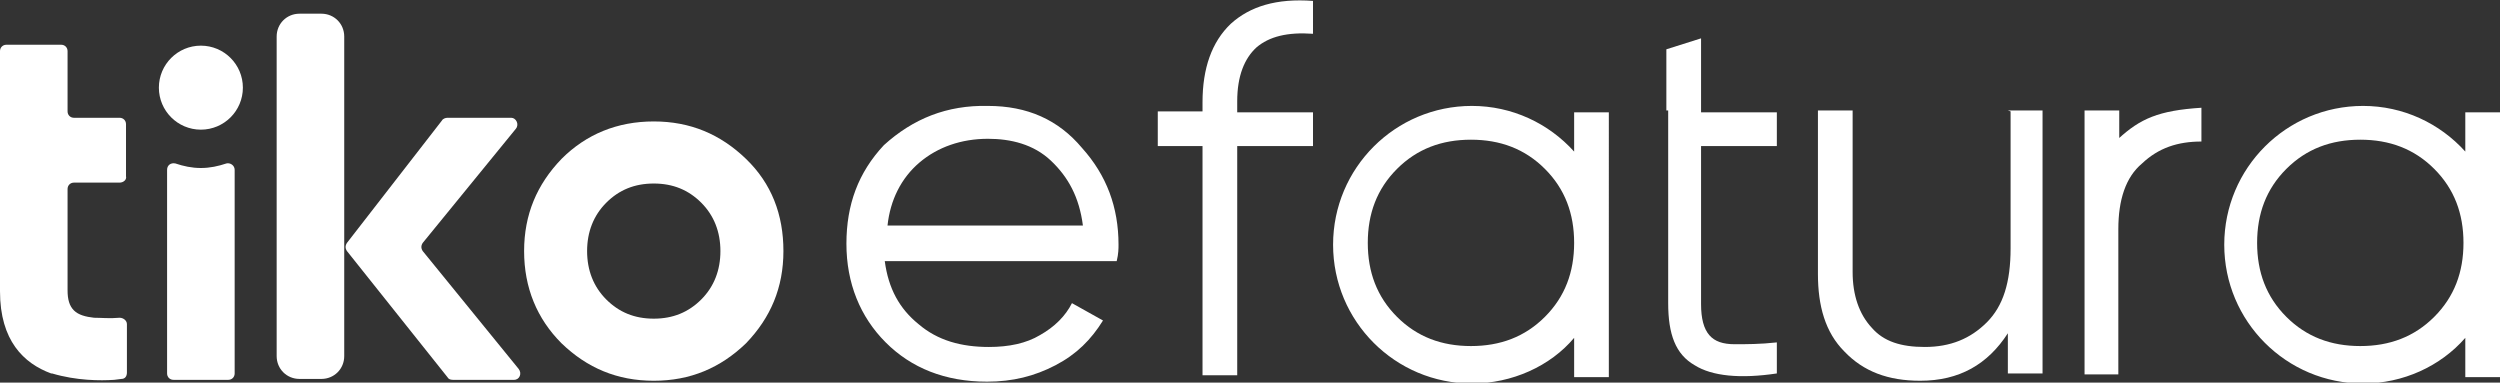 <?xml version="1.0" encoding="utf-8"?>
<!-- Generator: Adobe Illustrator 27.8.1, SVG Export Plug-In . SVG Version: 6.00 Build 0)  -->
<svg version="1.1" id="katman_2_00000026841569227926861760000001839747031807213196_"
	 xmlns="http://www.w3.org/2000/svg" xmlns:xlink="http://www.w3.org/1999/xlink" x="0px" y="0px" viewBox="0 0 273.8 41.9"
	 style="enable-background:new 0 0 273.8 41.9;" xml:space="preserve">
<rect x="0" y="0" width="273.8" height="41.9" fill="#333333" stroke="none"/>
<style type="text/css">
	.st0{fill:#FFFFFF;}
</style>
<g id="Layer_1">
	<g>
		<g>
			<path class="st0" d="M13.8,19.3v-5.7c0-0.4-0.3-0.7-0.7-0.7h-5c-0.4,0-0.7-0.3-0.7-0.7V5.6c0-0.4-0.3-0.7-0.7-0.7h-6
				C0.3,4.9,0,5.2,0,5.6v26.3c0,5.4,2.6,7.9,5.6,9l0.1,0c2.7,0.8,5.3,0.8,6.8,0.7l0.8-0.1c0.4,0,0.6-0.3,0.6-0.7v-5.3
				c0-0.4-0.4-0.7-0.8-0.7c-1.1,0.1-2,0-2.8,0c-0.9-0.1-1.7-0.3-2.2-0.8s-0.7-1.2-0.7-2.2V20.7c0-0.4,0.3-0.7,0.7-0.7h5
				C13.5,20,13.9,19.7,13.8,19.3L13.8,19.3z"/>
			<path class="st0" d="M48.4,13.2L38,26.6c-0.2,0.3-0.2,0.6,0,0.9l11,13.8c0.1,0.2,0.3,0.3,0.6,0.3h6.7c0.6,0,0.9-0.7,0.5-1.2
				L46.3,27.5c-0.2-0.3-0.2-0.6,0-0.9l10.2-12.5c0.4-0.5,0-1.2-0.5-1.2h-7C48.8,12.9,48.5,13,48.4,13.2L48.4,13.2z"/>
			<path class="st0" d="M32.8,1.5h2.4c1.4,0,2.5,1.1,2.5,2.5V39c0,1.4-1.1,2.5-2.5,2.5h-2.4c-1.4,0-2.5-1.1-2.5-2.5V4
				C30.3,2.6,31.4,1.5,32.8,1.5z"/>
			<circle class="st0" cx="22" cy="9.6" r="4.6"/>
			<path class="st0" d="M81.7,37.6c-2.8,2.7-6.1,4.1-10.1,4.1s-7.3-1.4-10.1-4.1c-2.7-2.7-4.1-6.1-4.1-10.1s1.4-7.3,4.1-10.1
				c2.7-2.7,6.1-4.1,10.1-4.1s7.3,1.4,10.1,4.1s4.1,6.1,4.1,10.1S84.4,34.8,81.7,37.6z M66.4,32.8c1.4,1.4,3.1,2.1,5.2,2.1
				s3.8-0.7,5.2-2.1c1.4-1.4,2.1-3.2,2.1-5.3s-0.7-3.9-2.1-5.3c-1.4-1.4-3.1-2.1-5.2-2.1s-3.8,0.7-5.2,2.1c-1.4,1.4-2.1,3.2-2.1,5.3
				S65,31.4,66.4,32.8z"/>
			<path class="st0" d="M22,18.4c-1,0-1.9-0.2-2.8-0.5c-0.5-0.1-0.9,0.2-0.9,0.7v22.3c0,0.4,0.3,0.7,0.7,0.7H25
				c0.4,0,0.7-0.3,0.7-0.7V18.6c0-0.5-0.5-0.8-0.9-0.7C23.9,18.2,23,18.4,22,18.4z"/>
		</g>
		<g>
			<path class="st0" d="M232,15.2c2.4-2.2,4.4-3.1,9.1-3.4v3.7c-2.6,0-4.7,0.7-6.5,2.4c-1.8,1.5-2.6,4-2.6,7.2v15.9h-3.7V12.1h3.8
				v3.1H232L232,15.2z"/>
			<path class="st0" d="M143.8,3.7C141,3.5,139,4,137.6,5.2c-1.3,1.2-2.1,3.1-2.1,5.9v1.2h8.3V16h-8.3v25.1h-3.8V16h-4.9v-3.8h4.9
				v-1c0-3.7,1-6.6,3.1-8.6c2.1-1.9,5-2.8,9-2.5L143.8,3.7L143.8,3.7z"/>
			<path class="st0" d="M182.5,12.1V5.4l3.8-1.2v8.1h8.3V16h-8.3v17.3c0,1.6,0.3,2.7,0.9,3.4c0.6,0.7,1.5,1,2.8,1
				c1.2,0,2.8,0,4.6-0.2v3.4c-4,0.6-7.1,0.3-9-0.9c-2.1-1.2-2.9-3.4-2.9-6.8V12.1H182.5L182.5,12.1z"/>
			<path class="st0" d="M219.9,12.1h3.8v28.8h-3.8v-4.4c-2.2,3.4-5.3,5.2-9.6,5.2c-3.5,0-6.2-1-8.3-3.2c-2.1-2.1-2.9-5-2.9-8.5V12.1
				h3.8v17.7c0,2.5,0.7,4.6,2.1,6.1c1.3,1.5,3.2,2.1,5.8,2.1c2.8,0,5-0.9,6.8-2.7s2.6-4.4,2.6-8.1v-15L219.9,12.1L219.9,12.1z"/>
			<path class="st0" d="M172.4,12.3v4.3c-2.8-3.1-6.8-5-11.2-5c-8.4,0-15.2,6.8-15.2,15.2s6.8,15.2,15.2,15.2c4.4,0,8.6-1.9,11.2-5
				v4.3h3.8V12.3H172.4z M169.2,34.7c-2.2,2.2-4.9,3.2-8.1,3.2s-5.9-1-8.1-3.2s-3.2-4.9-3.2-8.1s1-5.9,3.2-8.1s4.9-3.2,8.1-3.2
				s5.9,1,8.1,3.2s3.2,4.9,3.2,8.1S171.4,32.5,169.2,34.7z"/>
			<path class="st0" d="M270,12.3v4.3c-2.8-3.1-6.8-5-11.2-5c-8.4,0-15.2,6.8-15.2,15.2s6.8,15.2,15.2,15.2c4.4,0,8.5-1.9,11.2-5
				v4.3h3.8V12.3H270z M266.6,34.7c-2.2,2.2-4.9,3.2-8.1,3.2s-5.9-1-8.1-3.2s-3.2-4.9-3.2-8.1s1-5.9,3.2-8.1s4.9-3.2,8.1-3.2
				c3.2,0,5.9,1,8.1,3.2s3.2,4.9,3.2,8.1S268.8,32.5,266.6,34.7z"/>
			<path class="st0" d="M108.2,11.6c4.3,0,7.7,1.5,10.3,4.6c2.7,3,4,6.5,4,10.6c0,0.4,0,1-0.2,1.8H96.9c0.4,3,1.6,5.2,3.7,6.9
				c2.1,1.8,4.7,2.5,7.7,2.5c2.2,0,4.1-0.4,5.6-1.3c1.6-0.9,2.8-2.1,3.5-3.5l3.4,1.9c-1.3,2.1-2.9,3.7-5.2,4.9s-4.7,1.8-7.5,1.8
				c-4.6,0-8.3-1.5-11.1-4.3c-2.8-2.8-4.3-6.5-4.3-10.8s1.3-7.8,4.1-10.8C100,13,103.7,11.5,108.2,11.6L108.2,11.6z M108.2,15.2
				c-2.9,0-5.5,0.9-7.5,2.6s-3.2,4.1-3.5,6.9h21.4c-0.4-3.1-1.6-5.3-3.5-7.1S110.7,15.2,108.2,15.2L108.2,15.2z"/>
		</g>
	</g>
</g>
</svg>
